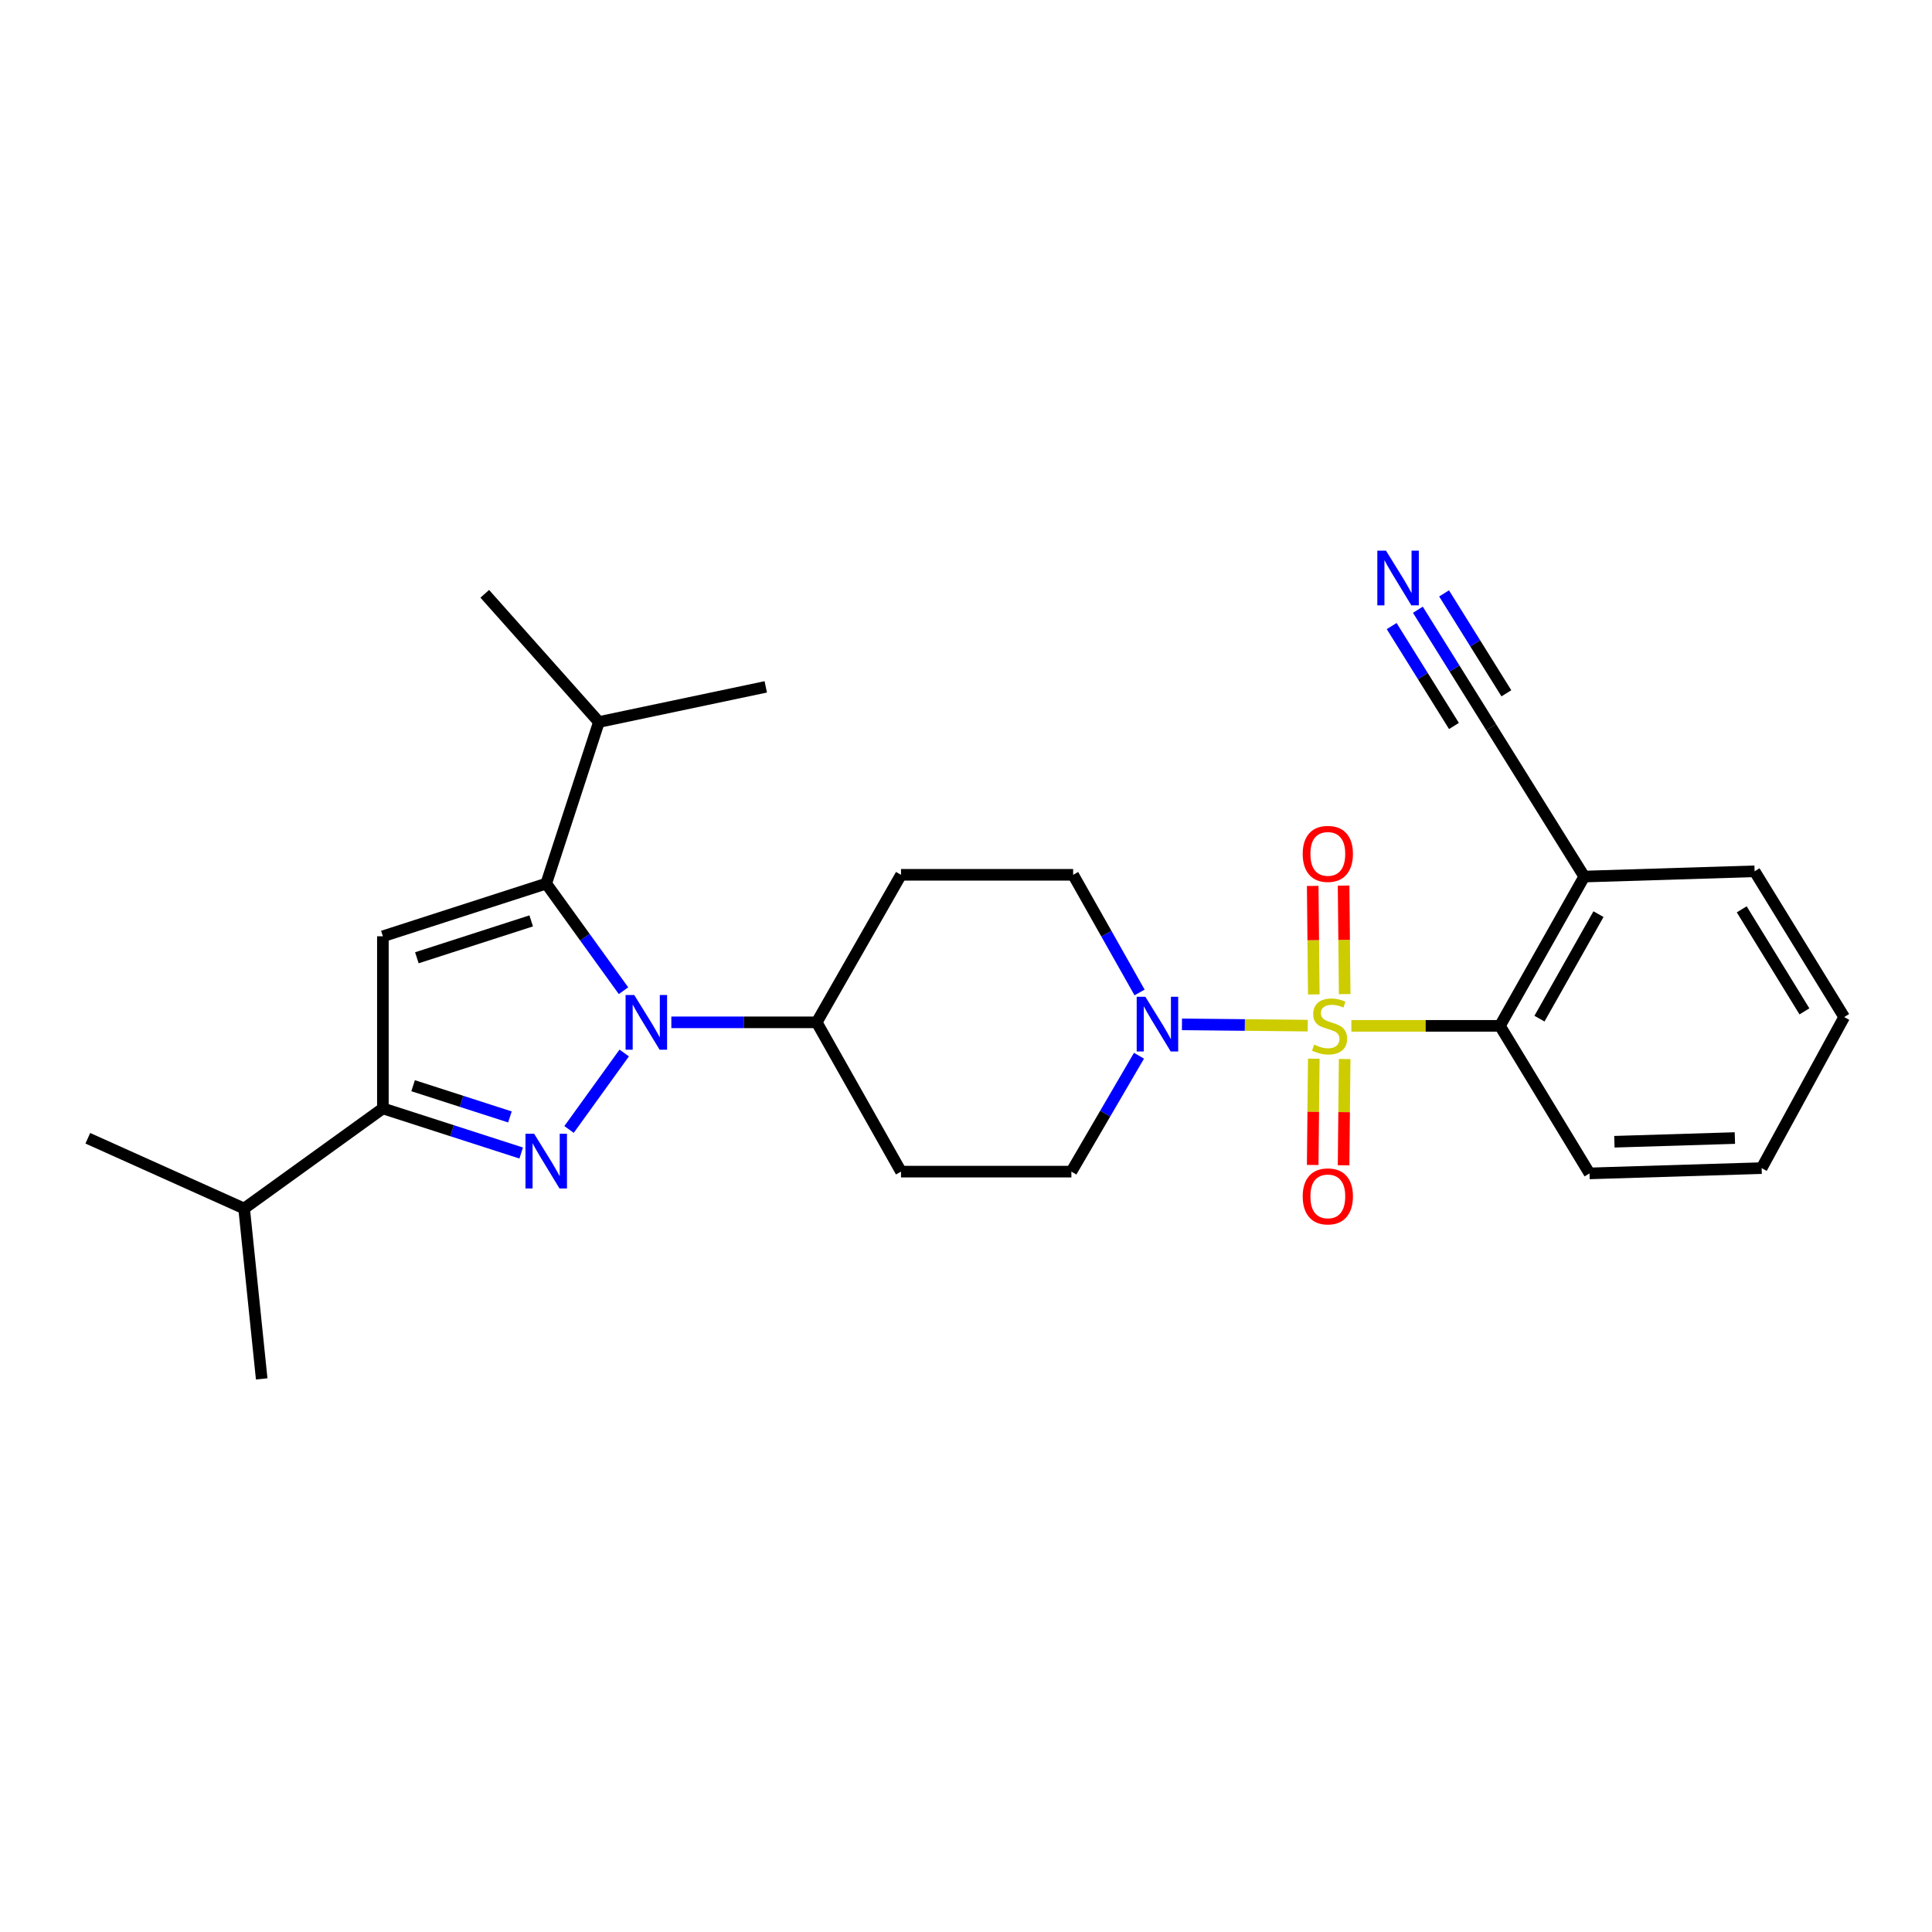 <?xml version='1.0' encoding='iso-8859-1'?>
<svg version='1.1' baseProfile='full'
              xmlns='http://www.w3.org/2000/svg'
                      xmlns:rdkit='http://www.rdkit.org/xml'
                      xmlns:xlink='http://www.w3.org/1999/xlink'
                  xml:space='preserve'
width='1000px' height='1000px' viewBox='0 0 1000 1000'>
<!-- END OF HEADER -->
<rect style='opacity:1.0;fill:#FFFFFF;stroke:none' width='1000' height='1000' x='0' y='0'> </rect>
<path class='bond-0' d='M 699.468,530.98 L 737.914,530.98' style='fill:none;fill-rule:evenodd;stroke:#CCCC00;stroke-width:6px;stroke-linecap:butt;stroke-linejoin:miter;stroke-opacity:1' />
<path class='bond-0' d='M 737.914,530.98 L 776.361,530.98' style='fill:none;fill-rule:evenodd;stroke:#000000;stroke-width:6px;stroke-linecap:butt;stroke-linejoin:miter;stroke-opacity:1' />
<path class='bond-1' d='M 680.016,547.983 L 679.734,575.485' style='fill:none;fill-rule:evenodd;stroke:#CCCC00;stroke-width:6px;stroke-linecap:butt;stroke-linejoin:miter;stroke-opacity:1' />
<path class='bond-1' d='M 679.734,575.485 L 679.451,602.987' style='fill:none;fill-rule:evenodd;stroke:#FF0000;stroke-width:6px;stroke-linecap:butt;stroke-linejoin:miter;stroke-opacity:1' />
<path class='bond-1' d='M 695.999,548.147 L 695.717,575.649' style='fill:none;fill-rule:evenodd;stroke:#CCCC00;stroke-width:6px;stroke-linecap:butt;stroke-linejoin:miter;stroke-opacity:1' />
<path class='bond-1' d='M 695.717,575.649 L 695.434,603.151' style='fill:none;fill-rule:evenodd;stroke:#FF0000;stroke-width:6px;stroke-linecap:butt;stroke-linejoin:miter;stroke-opacity:1' />
<path class='bond-2' d='M 696.009,514.552 L 695.723,486.469' style='fill:none;fill-rule:evenodd;stroke:#CCCC00;stroke-width:6px;stroke-linecap:butt;stroke-linejoin:miter;stroke-opacity:1' />
<path class='bond-2' d='M 695.723,486.469 L 695.438,458.386' style='fill:none;fill-rule:evenodd;stroke:#FF0000;stroke-width:6px;stroke-linecap:butt;stroke-linejoin:miter;stroke-opacity:1' />
<path class='bond-2' d='M 680.026,514.714 L 679.74,486.631' style='fill:none;fill-rule:evenodd;stroke:#CCCC00;stroke-width:6px;stroke-linecap:butt;stroke-linejoin:miter;stroke-opacity:1' />
<path class='bond-2' d='M 679.74,486.631 L 679.455,458.548' style='fill:none;fill-rule:evenodd;stroke:#FF0000;stroke-width:6px;stroke-linecap:butt;stroke-linejoin:miter;stroke-opacity:1' />
<path class='bond-3' d='M 676.876,530.866 L 644.326,530.535' style='fill:none;fill-rule:evenodd;stroke:#CCCC00;stroke-width:6px;stroke-linecap:butt;stroke-linejoin:miter;stroke-opacity:1' />
<path class='bond-3' d='M 644.326,530.535 L 611.776,530.204' style='fill:none;fill-rule:evenodd;stroke:#0000FF;stroke-width:6px;stroke-linecap:butt;stroke-linejoin:miter;stroke-opacity:1' />
<path class='bond-4' d='M 589.842,513.696 L 572.649,483.249' style='fill:none;fill-rule:evenodd;stroke:#0000FF;stroke-width:6px;stroke-linecap:butt;stroke-linejoin:miter;stroke-opacity:1' />
<path class='bond-4' d='M 572.649,483.249 L 555.455,452.802' style='fill:none;fill-rule:evenodd;stroke:#000000;stroke-width:6px;stroke-linecap:butt;stroke-linejoin:miter;stroke-opacity:1' />
<path class='bond-5' d='M 589.542,546.445 L 572.046,576.439' style='fill:none;fill-rule:evenodd;stroke:#0000FF;stroke-width:6px;stroke-linecap:butt;stroke-linejoin:miter;stroke-opacity:1' />
<path class='bond-5' d='M 572.046,576.439 L 554.549,606.433' style='fill:none;fill-rule:evenodd;stroke:#000000;stroke-width:6px;stroke-linecap:butt;stroke-linejoin:miter;stroke-opacity:1' />
<path class='bond-6' d='M 820.006,453.707 L 776.361,530.98' style='fill:none;fill-rule:evenodd;stroke:#000000;stroke-width:6px;stroke-linecap:butt;stroke-linejoin:miter;stroke-opacity:1' />
<path class='bond-6' d='M 827.376,473.159 L 796.825,527.25' style='fill:none;fill-rule:evenodd;stroke:#000000;stroke-width:6px;stroke-linecap:butt;stroke-linejoin:miter;stroke-opacity:1' />
<path class='bond-7' d='M 820.006,453.707 L 908.183,450.981' style='fill:none;fill-rule:evenodd;stroke:#000000;stroke-width:6px;stroke-linecap:butt;stroke-linejoin:miter;stroke-opacity:1' />
<path class='bond-8' d='M 820.006,453.707 L 771.823,376.434' style='fill:none;fill-rule:evenodd;stroke:#000000;stroke-width:6px;stroke-linecap:butt;stroke-linejoin:miter;stroke-opacity:1' />
<path class='bond-9' d='M 294.539,584.607 L 323.092,545.029' style='fill:none;fill-rule:evenodd;stroke:#0000FF;stroke-width:6px;stroke-linecap:butt;stroke-linejoin:miter;stroke-opacity:1' />
<path class='bond-10' d='M 269.765,596.8 L 233.973,585.256' style='fill:none;fill-rule:evenodd;stroke:#0000FF;stroke-width:6px;stroke-linecap:butt;stroke-linejoin:miter;stroke-opacity:1' />
<path class='bond-10' d='M 233.973,585.256 L 198.18,573.711' style='fill:none;fill-rule:evenodd;stroke:#000000;stroke-width:6px;stroke-linecap:butt;stroke-linejoin:miter;stroke-opacity:1' />
<path class='bond-10' d='M 263.934,578.125 L 238.879,570.043' style='fill:none;fill-rule:evenodd;stroke:#0000FF;stroke-width:6px;stroke-linecap:butt;stroke-linejoin:miter;stroke-opacity:1' />
<path class='bond-10' d='M 238.879,570.043 L 213.825,561.962' style='fill:none;fill-rule:evenodd;stroke:#000000;stroke-width:6px;stroke-linecap:butt;stroke-linejoin:miter;stroke-opacity:1' />
<path class='bond-11' d='M 322.726,512.786 L 302.726,485.067' style='fill:none;fill-rule:evenodd;stroke:#0000FF;stroke-width:6px;stroke-linecap:butt;stroke-linejoin:miter;stroke-opacity:1' />
<path class='bond-11' d='M 302.726,485.067 L 282.726,457.348' style='fill:none;fill-rule:evenodd;stroke:#000000;stroke-width:6px;stroke-linecap:butt;stroke-linejoin:miter;stroke-opacity:1' />
<path class='bond-12' d='M 347.485,529.16 L 385.106,529.16' style='fill:none;fill-rule:evenodd;stroke:#0000FF;stroke-width:6px;stroke-linecap:butt;stroke-linejoin:miter;stroke-opacity:1' />
<path class='bond-12' d='M 385.106,529.16 L 422.727,529.16' style='fill:none;fill-rule:evenodd;stroke:#000000;stroke-width:6px;stroke-linecap:butt;stroke-linejoin:miter;stroke-opacity:1' />
<path class='bond-13' d='M 282.726,457.348 L 198.18,484.618' style='fill:none;fill-rule:evenodd;stroke:#000000;stroke-width:6px;stroke-linecap:butt;stroke-linejoin:miter;stroke-opacity:1' />
<path class='bond-13' d='M 274.951,476.651 L 215.769,495.74' style='fill:none;fill-rule:evenodd;stroke:#000000;stroke-width:6px;stroke-linecap:butt;stroke-linejoin:miter;stroke-opacity:1' />
<path class='bond-14' d='M 282.726,457.348 L 309.996,373.708' style='fill:none;fill-rule:evenodd;stroke:#000000;stroke-width:6px;stroke-linecap:butt;stroke-linejoin:miter;stroke-opacity:1' />
<path class='bond-15' d='M 198.18,484.618 L 198.18,573.711' style='fill:none;fill-rule:evenodd;stroke:#000000;stroke-width:6px;stroke-linecap:butt;stroke-linejoin:miter;stroke-opacity:1' />
<path class='bond-16' d='M 198.18,573.711 L 126.36,625.525' style='fill:none;fill-rule:evenodd;stroke:#000000;stroke-width:6px;stroke-linecap:butt;stroke-linejoin:miter;stroke-opacity:1' />
<path class='bond-17' d='M 309.996,373.708 L 396.362,355.522' style='fill:none;fill-rule:evenodd;stroke:#000000;stroke-width:6px;stroke-linecap:butt;stroke-linejoin:miter;stroke-opacity:1' />
<path class='bond-18' d='M 309.996,373.708 L 250.909,307.349' style='fill:none;fill-rule:evenodd;stroke:#000000;stroke-width:6px;stroke-linecap:butt;stroke-linejoin:miter;stroke-opacity:1' />
<path class='bond-19' d='M 126.36,625.525 L 45.455,589.162' style='fill:none;fill-rule:evenodd;stroke:#000000;stroke-width:6px;stroke-linecap:butt;stroke-linejoin:miter;stroke-opacity:1' />
<path class='bond-20' d='M 126.36,625.525 L 135.453,713.712' style='fill:none;fill-rule:evenodd;stroke:#000000;stroke-width:6px;stroke-linecap:butt;stroke-linejoin:miter;stroke-opacity:1' />
<path class='bond-21' d='M 422.727,529.16 L 466.363,606.433' style='fill:none;fill-rule:evenodd;stroke:#000000;stroke-width:6px;stroke-linecap:butt;stroke-linejoin:miter;stroke-opacity:1' />
<path class='bond-22' d='M 422.727,529.16 L 466.363,452.802' style='fill:none;fill-rule:evenodd;stroke:#000000;stroke-width:6px;stroke-linecap:butt;stroke-linejoin:miter;stroke-opacity:1' />
<path class='bond-23' d='M 466.363,606.433 L 554.549,606.433' style='fill:none;fill-rule:evenodd;stroke:#000000;stroke-width:6px;stroke-linecap:butt;stroke-linejoin:miter;stroke-opacity:1' />
<path class='bond-24' d='M 555.455,452.802 L 466.363,452.802' style='fill:none;fill-rule:evenodd;stroke:#000000;stroke-width:6px;stroke-linecap:butt;stroke-linejoin:miter;stroke-opacity:1' />
<path class='bond-25' d='M 776.361,530.98 L 822.732,607.348' style='fill:none;fill-rule:evenodd;stroke:#000000;stroke-width:6px;stroke-linecap:butt;stroke-linejoin:miter;stroke-opacity:1' />
<path class='bond-26' d='M 908.183,450.981 L 954.545,526.434' style='fill:none;fill-rule:evenodd;stroke:#000000;stroke-width:6px;stroke-linecap:butt;stroke-linejoin:miter;stroke-opacity:1' />
<path class='bond-26' d='M 901.519,470.667 L 933.973,523.484' style='fill:none;fill-rule:evenodd;stroke:#000000;stroke-width:6px;stroke-linecap:butt;stroke-linejoin:miter;stroke-opacity:1' />
<path class='bond-27' d='M 771.823,376.434 L 752.856,346.016' style='fill:none;fill-rule:evenodd;stroke:#000000;stroke-width:6px;stroke-linecap:butt;stroke-linejoin:miter;stroke-opacity:1' />
<path class='bond-27' d='M 752.856,346.016 L 733.89,315.598' style='fill:none;fill-rule:evenodd;stroke:#0000FF;stroke-width:6px;stroke-linecap:butt;stroke-linejoin:miter;stroke-opacity:1' />
<path class='bond-27' d='M 779.696,358.852 L 763.575,332.996' style='fill:none;fill-rule:evenodd;stroke:#000000;stroke-width:6px;stroke-linecap:butt;stroke-linejoin:miter;stroke-opacity:1' />
<path class='bond-27' d='M 763.575,332.996 L 747.453,307.141' style='fill:none;fill-rule:evenodd;stroke:#0000FF;stroke-width:6px;stroke-linecap:butt;stroke-linejoin:miter;stroke-opacity:1' />
<path class='bond-27' d='M 752.57,375.766 L 736.448,349.91' style='fill:none;fill-rule:evenodd;stroke:#000000;stroke-width:6px;stroke-linecap:butt;stroke-linejoin:miter;stroke-opacity:1' />
<path class='bond-27' d='M 736.448,349.91 L 720.326,324.055' style='fill:none;fill-rule:evenodd;stroke:#0000FF;stroke-width:6px;stroke-linecap:butt;stroke-linejoin:miter;stroke-opacity:1' />
<path class='bond-28' d='M 822.732,607.348 L 911.824,604.622' style='fill:none;fill-rule:evenodd;stroke:#000000;stroke-width:6px;stroke-linecap:butt;stroke-linejoin:miter;stroke-opacity:1' />
<path class='bond-28' d='M 835.607,590.962 L 897.971,589.054' style='fill:none;fill-rule:evenodd;stroke:#000000;stroke-width:6px;stroke-linecap:butt;stroke-linejoin:miter;stroke-opacity:1' />
<path class='bond-29' d='M 954.545,526.434 L 911.824,604.622' style='fill:none;fill-rule:evenodd;stroke:#000000;stroke-width:6px;stroke-linecap:butt;stroke-linejoin:miter;stroke-opacity:1' />
<path  class='atom-0' d='M 680.183 540.7
Q 680.503 540.82, 681.823 541.38
Q 683.143 541.94, 684.583 542.3
Q 686.063 542.62, 687.503 542.62
Q 690.183 542.62, 691.743 541.34
Q 693.303 540.02, 693.303 537.74
Q 693.303 536.18, 692.503 535.22
Q 691.743 534.26, 690.543 533.74
Q 689.343 533.22, 687.343 532.62
Q 684.823 531.86, 683.303 531.14
Q 681.823 530.42, 680.743 528.9
Q 679.703 527.38, 679.703 524.82
Q 679.703 521.26, 682.103 519.06
Q 684.543 516.86, 689.343 516.86
Q 692.623 516.86, 696.343 518.42
L 695.423 521.5
Q 692.023 520.1, 689.463 520.1
Q 686.703 520.1, 685.183 521.26
Q 683.663 522.38, 683.703 524.34
Q 683.703 525.86, 684.463 526.78
Q 685.263 527.7, 686.383 528.22
Q 687.543 528.74, 689.463 529.34
Q 692.023 530.14, 693.543 530.94
Q 695.063 531.74, 696.143 533.38
Q 697.263 534.98, 697.263 537.74
Q 697.263 541.66, 694.623 543.78
Q 692.023 545.86, 687.663 545.86
Q 685.143 545.86, 683.223 545.3
Q 681.343 544.78, 679.103 543.86
L 680.183 540.7
' fill='#CCCC00'/>
<path  class='atom-1' d='M 674.278 619.247
Q 674.278 612.447, 677.638 608.647
Q 680.998 604.847, 687.278 604.847
Q 693.558 604.847, 696.918 608.647
Q 700.278 612.447, 700.278 619.247
Q 700.278 626.127, 696.878 630.047
Q 693.478 633.927, 687.278 633.927
Q 681.038 633.927, 677.638 630.047
Q 674.278 626.167, 674.278 619.247
M 687.278 630.727
Q 691.598 630.727, 693.918 627.847
Q 696.278 624.927, 696.278 619.247
Q 696.278 613.687, 693.918 610.887
Q 691.598 608.047, 687.278 608.047
Q 682.958 608.047, 680.598 610.847
Q 678.278 613.647, 678.278 619.247
Q 678.278 624.967, 680.598 627.847
Q 682.958 630.727, 687.278 630.727
' fill='#FF0000'/>
<path  class='atom-2' d='M 674.278 441.968
Q 674.278 435.168, 677.638 431.368
Q 680.998 427.568, 687.278 427.568
Q 693.558 427.568, 696.918 431.368
Q 700.278 435.168, 700.278 441.968
Q 700.278 448.848, 696.878 452.768
Q 693.478 456.648, 687.278 456.648
Q 681.038 456.648, 677.638 452.768
Q 674.278 448.888, 674.278 441.968
M 687.278 453.448
Q 691.598 453.448, 693.918 450.568
Q 696.278 447.648, 696.278 441.968
Q 696.278 436.408, 693.918 433.608
Q 691.598 430.768, 687.278 430.768
Q 682.958 430.768, 680.598 433.568
Q 678.278 436.368, 678.278 441.968
Q 678.278 447.688, 680.598 450.568
Q 682.958 453.448, 687.278 453.448
' fill='#FF0000'/>
<path  class='atom-3' d='M 592.831 515.915
L 602.111 530.915
Q 603.031 532.395, 604.511 535.075
Q 605.991 537.755, 606.071 537.915
L 606.071 515.915
L 609.831 515.915
L 609.831 544.235
L 605.951 544.235
L 595.991 527.835
Q 594.831 525.915, 593.591 523.715
Q 592.391 521.515, 592.031 520.835
L 592.031 544.235
L 588.351 544.235
L 588.351 515.915
L 592.831 515.915
' fill='#0000FF'/>
<path  class='atom-5' d='M 276.466 586.821
L 285.746 601.821
Q 286.666 603.301, 288.146 605.981
Q 289.626 608.661, 289.706 608.821
L 289.706 586.821
L 293.466 586.821
L 293.466 615.141
L 289.586 615.141
L 279.626 598.741
Q 278.466 596.821, 277.226 594.621
Q 276.026 592.421, 275.666 591.741
L 275.666 615.141
L 271.986 615.141
L 271.986 586.821
L 276.466 586.821
' fill='#0000FF'/>
<path  class='atom-6' d='M 328.28 515
L 337.56 530
Q 338.48 531.48, 339.96 534.16
Q 341.44 536.84, 341.52 537
L 341.52 515
L 345.28 515
L 345.28 543.32
L 341.4 543.32
L 331.44 526.92
Q 330.28 525, 329.04 522.8
Q 327.84 520.6, 327.48 519.92
L 327.48 543.32
L 323.8 543.32
L 323.8 515
L 328.28 515
' fill='#0000FF'/>
<path  class='atom-26' d='M 717.381 285.001
L 726.661 300.001
Q 727.581 301.481, 729.061 304.161
Q 730.541 306.841, 730.621 307.001
L 730.621 285.001
L 734.381 285.001
L 734.381 313.321
L 730.501 313.321
L 720.541 296.921
Q 719.381 295.001, 718.141 292.801
Q 716.941 290.601, 716.581 289.921
L 716.581 313.321
L 712.901 313.321
L 712.901 285.001
L 717.381 285.001
' fill='#0000FF'/>
</svg>
